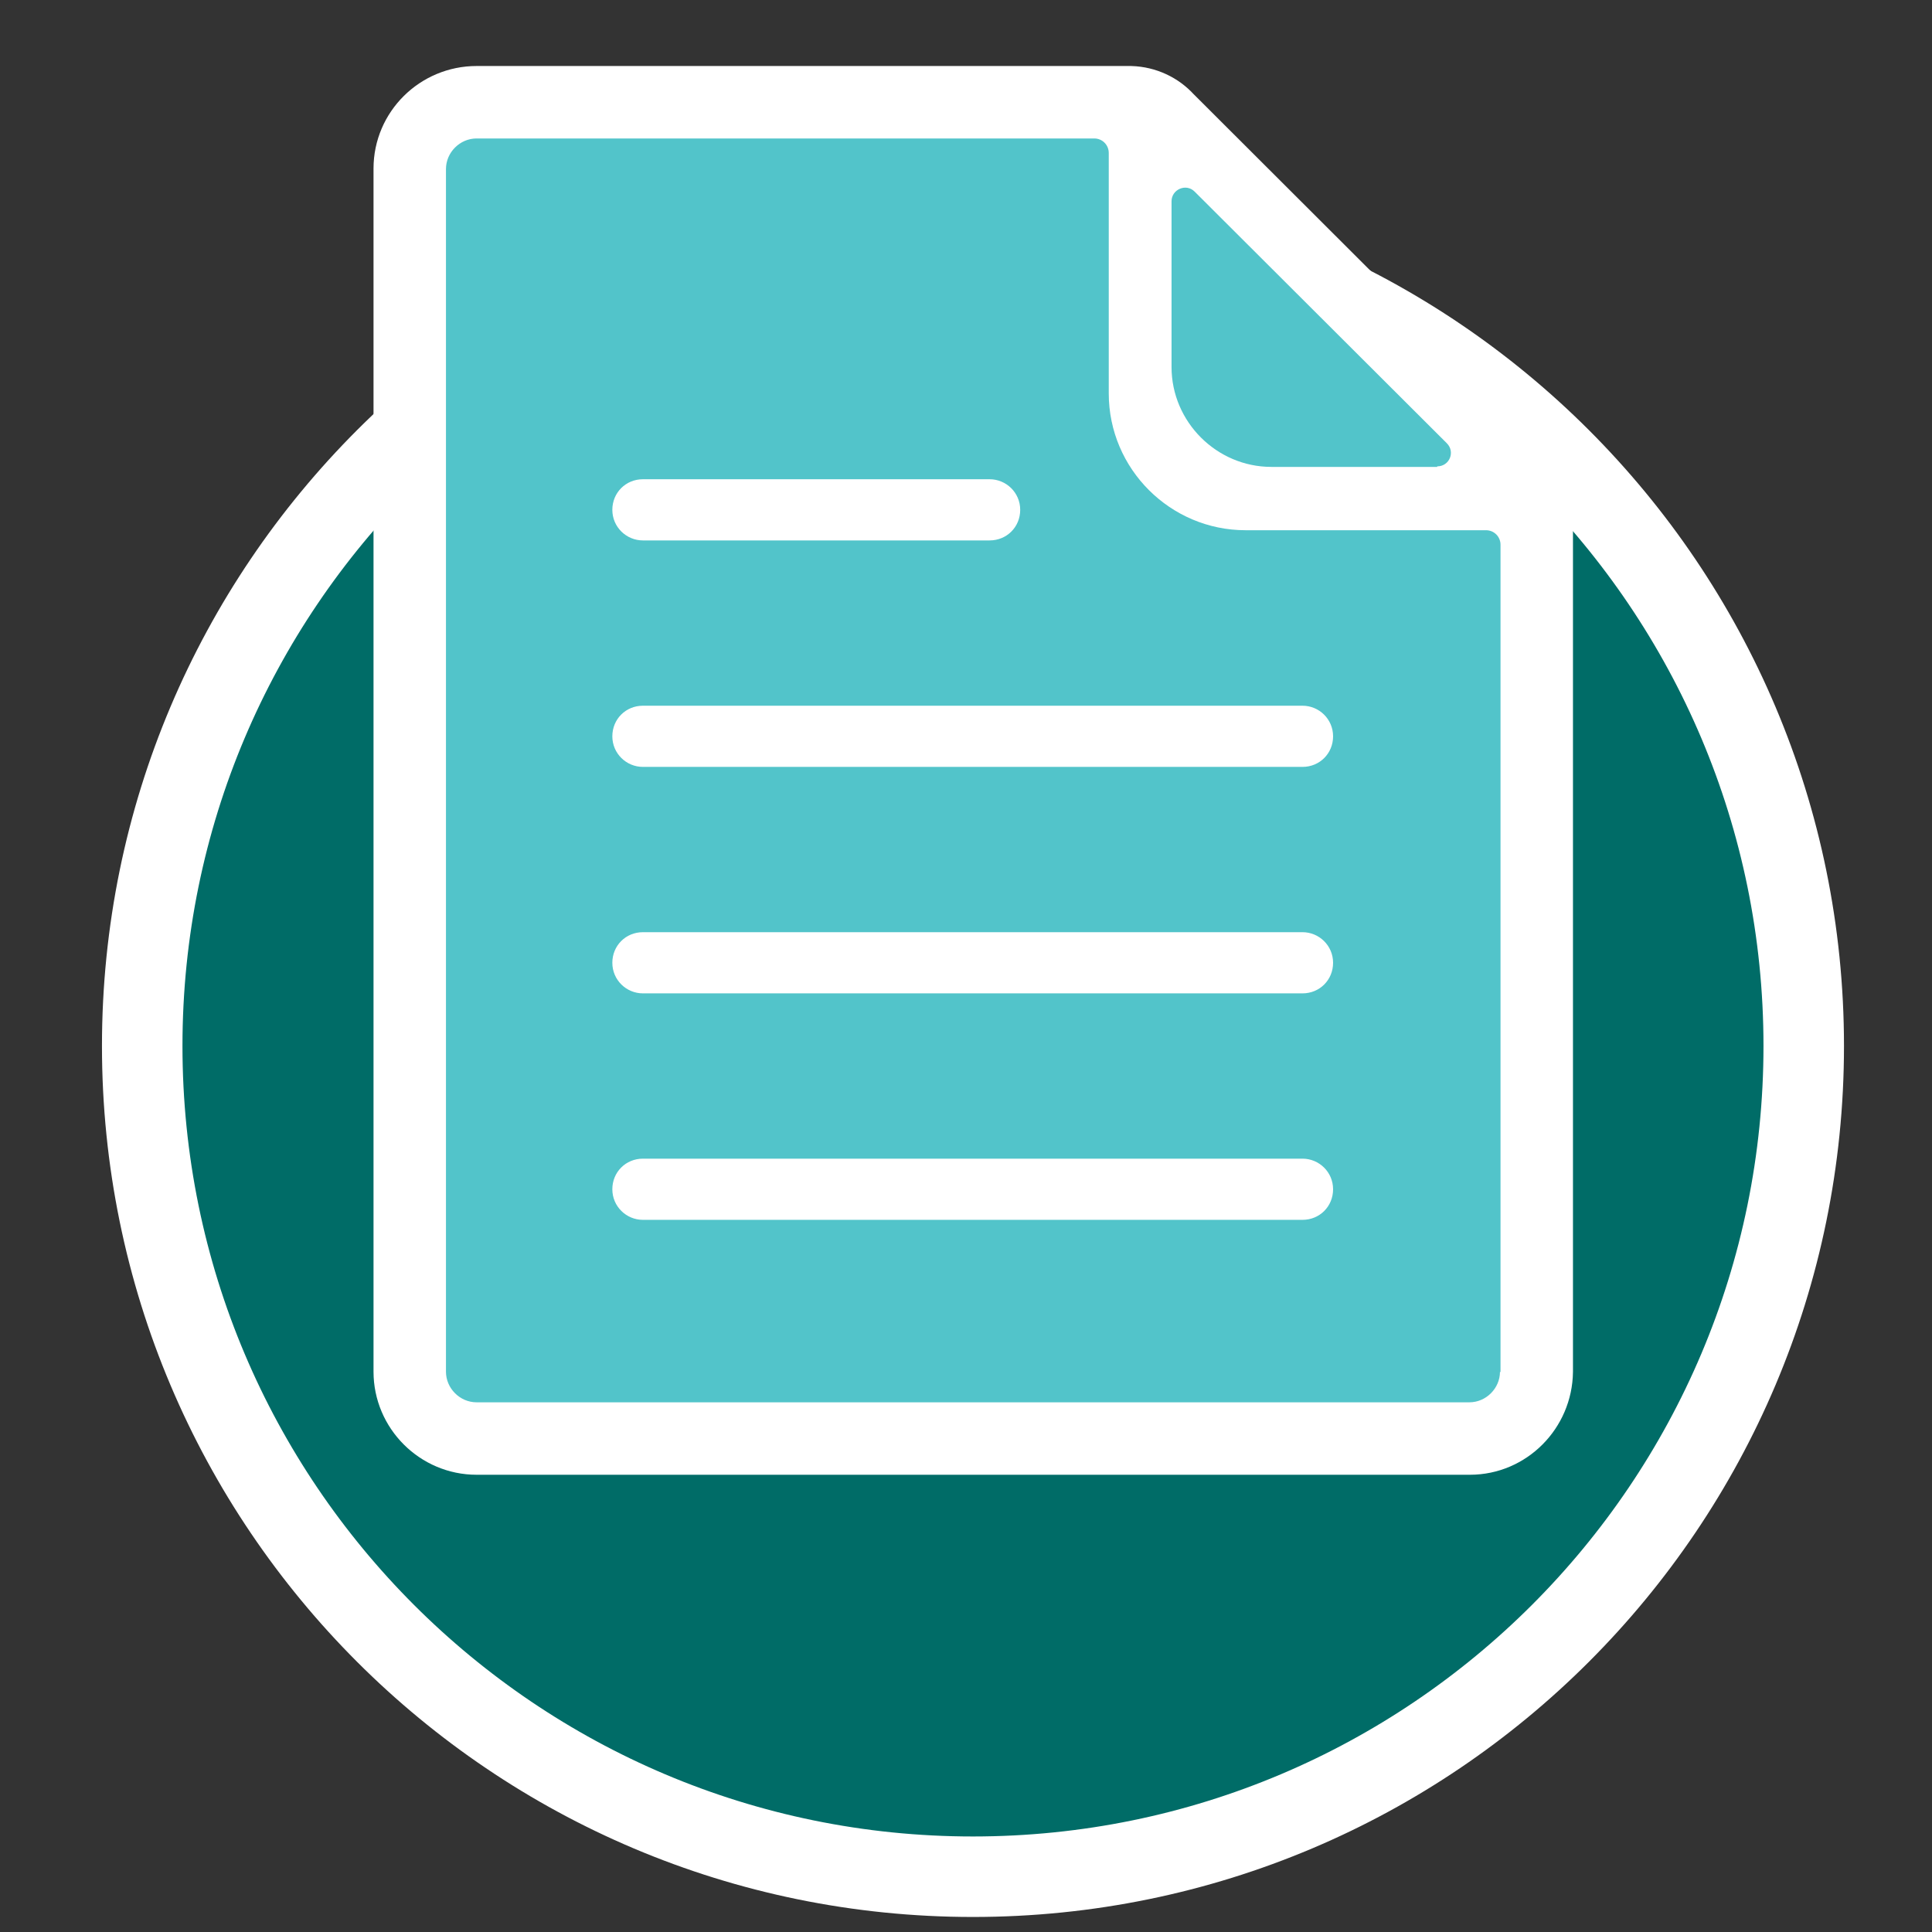 <?xml version="1.0" encoding="UTF-8"?>
<svg xmlns="http://www.w3.org/2000/svg" width="36" height="36" viewBox="0 0 36 36" fill="none">
  <rect x="0" y="0" width="36" height="36" fill="#333333" stroke="none"/>
  <path d="M18.131 4.01C26.68 4.01 33.61 10.941 33.61 19.49C33.61 28.039 26.68 34.969 18.131 34.97C9.581 34.97 2.65 28.039 2.65 19.49C2.65 10.941 9.581 4.01 18.131 4.01Z" fill="#006C67" stroke="white" stroke-width="1.5"></path>
  <path d="M28.81 9.48C28.81 9.15 28.67 8.86 28.44 8.65L21.88 2.1C21.68 1.88 21.39 1.74 21.07 1.73H8.88C8.1 1.73 7.46 2.36 7.46 3.14V25.56C7.46 26.34 8.1 26.98 8.88 26.98H27.39C28.17 26.98 28.8 26.34 28.81 25.56V9.48Z" fill="#52C4CA" stroke="white" stroke-miterlimit="10"></path>
  <path d="M11.98 22.73C11.67 22.73 11.41 22.48 11.41 22.16C11.41 21.84 11.66 21.59 11.98 21.59H24.27C24.58 21.59 24.84 21.84 24.84 22.16C24.84 22.48 24.59 22.73 24.27 22.73H11.98Z" fill="white"></path>
  <path d="M11.98 18.51C11.67 18.51 11.41 18.26 11.41 17.94C11.41 17.62 11.66 17.37 11.98 17.37H24.27C24.58 17.37 24.84 17.62 24.84 17.94C24.84 18.26 24.59 18.51 24.27 18.51H11.98Z" fill="white"></path>
  <path d="M11.98 10.07C11.67 10.07 11.41 9.82 11.41 9.5C11.41 9.18 11.66 8.93 11.98 8.93H18.44C18.75 8.93 19.01 9.18 19.01 9.5C19.01 9.82 18.76 10.07 18.44 10.07H11.98Z" fill="white"></path>
  <path d="M11.98 14.29C11.67 14.29 11.41 14.04 11.41 13.72C11.41 13.4 11.66 13.15 11.98 13.15H24.27C24.58 13.15 24.84 13.4 24.84 13.72C24.84 14.04 24.59 14.29 24.27 14.29H11.98Z" fill="white"></path>
  <path d="M28.81 9.48C28.81 9.15 28.67 8.86 28.44 8.65L21.88 2.1C21.68 1.88 21.39 1.74 21.07 1.73H8.88C8.1 1.73 7.46 2.36 7.46 3.14V25.56C7.46 26.34 8.1 26.98 8.88 26.98H27.39C28.17 26.98 28.8 26.34 28.81 25.56V9.48ZM26.78 8.7H23.69C22.67 8.7 21.83 7.86 21.83 6.84V3.75C21.83 3.53 22.1 3.41 22.26 3.57L26.96 8.26C27.12 8.42 27.01 8.69 26.78 8.69V8.7ZM27.95 25.56C27.95 25.87 27.69 26.13 27.38 26.13H8.88C8.57 26.13 8.31 25.87 8.31 25.56V3.15C8.31 2.84 8.57 2.58 8.88 2.58H20.39C20.54 2.58 20.66 2.7 20.66 2.85V7.33C20.66 8.74 21.81 9.88 23.21 9.88H27.69C27.84 9.88 27.96 10 27.96 10.15V25.57L27.95 25.56Z" fill="white"></path>
</svg>
